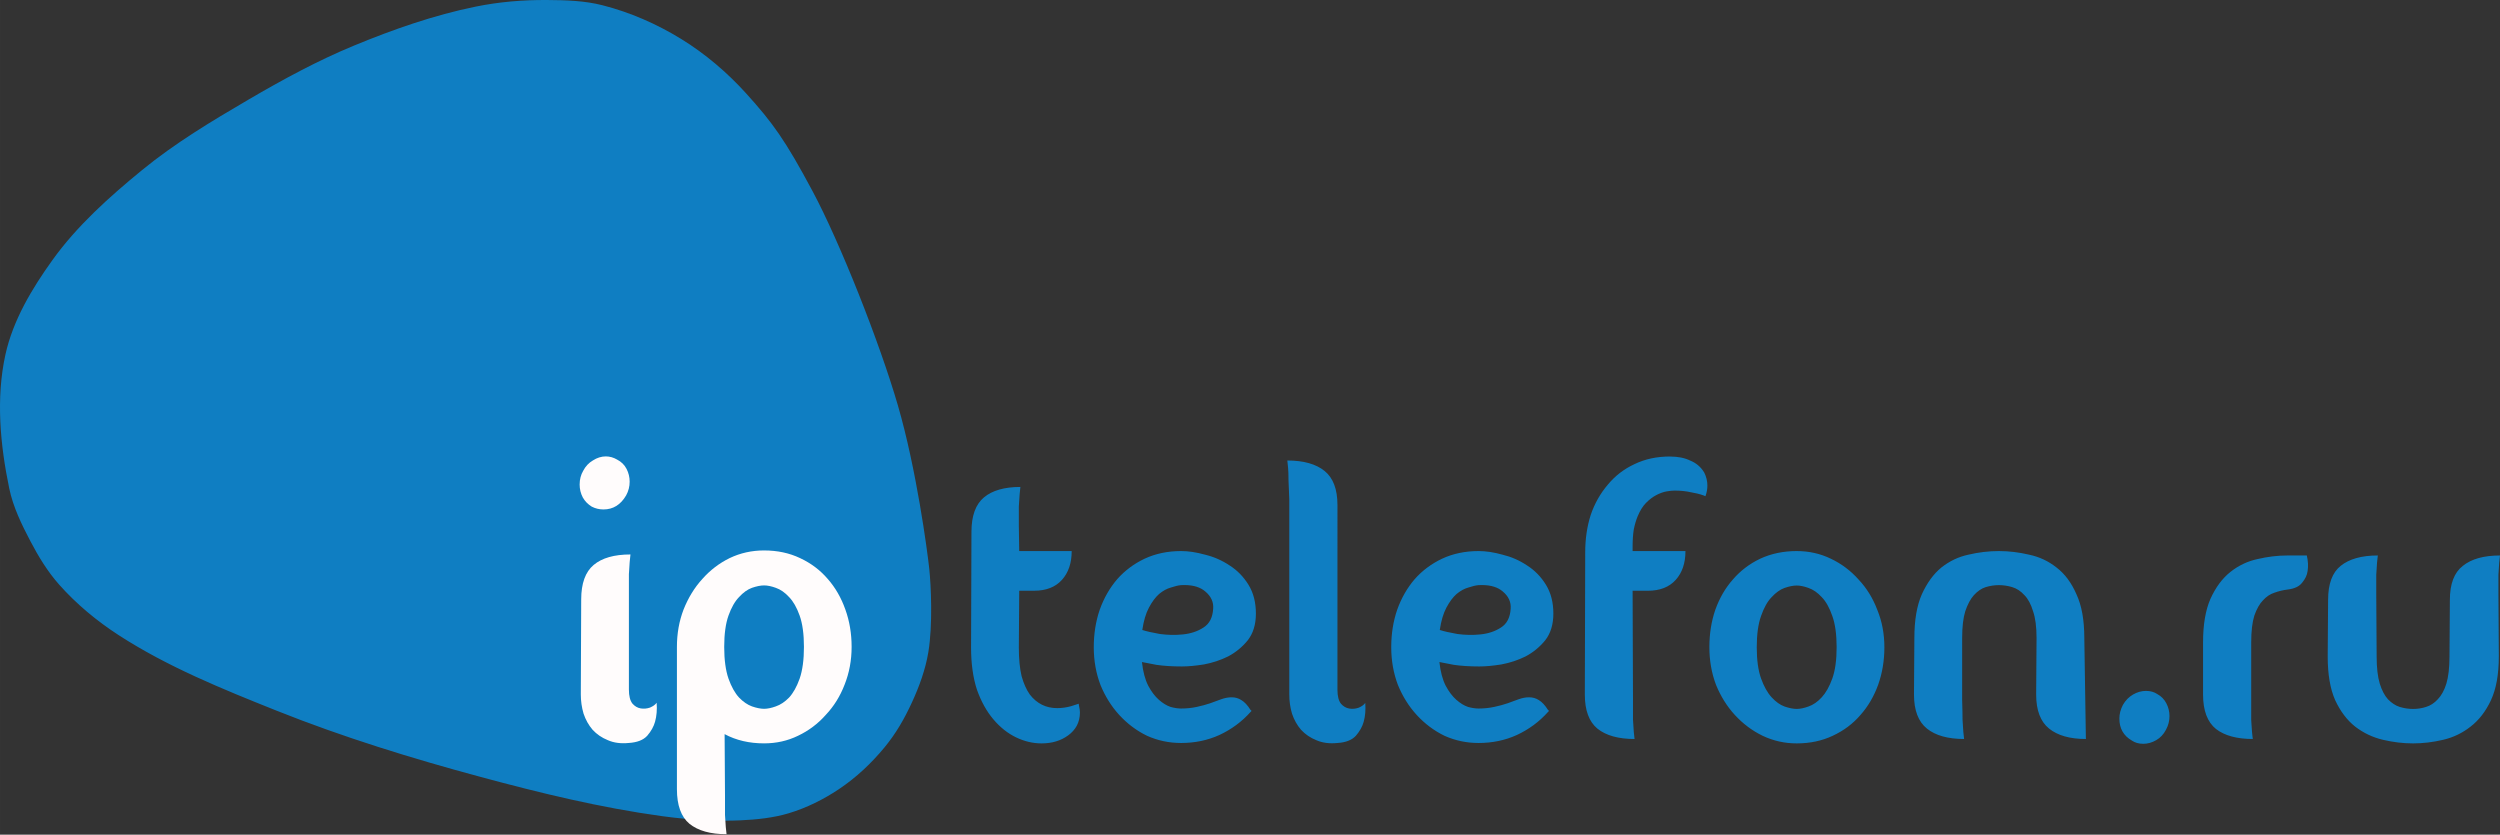 <?xml version="1.0" encoding="UTF-8" standalone="no"?> <!-- Created with Inkscape (http://www.inkscape.org/) --> <svg xmlns:dc="http://purl.org/dc/elements/1.1/" xmlns:cc="http://creativecommons.org/ns#" xmlns:rdf="http://www.w3.org/1999/02/22-rdf-syntax-ns#" xmlns:svg="http://www.w3.org/2000/svg" xmlns="http://www.w3.org/2000/svg" xmlns:sodipodi="http://sodipodi.sourceforge.net/DTD/sodipodi-0.dtd" xmlns:inkscape="http://www.inkscape.org/namespaces/inkscape" width="1069.363" height="357.013" viewBox="0 0 282.936 94.46" id="svg8" inkscape:version="0.92.3 (2405546, 2018-03-11)" sodipodi:docname="iptelefon-logo1.svg"><rect x="0" y="0" width="282.936" height="94.46" fill="#333333" stroke="none"/> <defs id="defs2"></defs>  <g id="g884"> <path sodipodi:nodetypes="caaaaaaaaaaaaccccccsaaszcaaasccscsacccccccccccscccscccccsccccsccsccccsccccccccccsssccscccsssccscccsccccssccccccssccccccscccccsccsscccccscccssccsssccccccscccccsccsscccccscccssccsssccccccscccscccsscccsccccccscccssccccccccccscccsccccccscccccccscccccccsscccccccccccccscccccccccccccccccccccccccccsccccccsccccsccscscscccsscccccssccssccsccc" inkscape:connector-curvature="0" d="M 61.914,9.4580748e-4 C 59.184,-0.017 56.484,0.209 53.835,0.75 49.112,1.712 44.522,3.32 40.072,5.157 35.921,6.87 31.96,9.028 28.088,11.293 c -4.149,2.426 -8.301,4.919 -12.013,7.958 -3.707,3.035 -7.346,6.292 -10.133,10.172 -2.329,3.242 -4.471,6.818 -5.327,10.704 -1.089,4.941 -0.597,10.211 0.434,15.163 0.436,2.091 1.395,4.059 2.39,5.954 0.913,1.741 1.95,3.449 3.258,4.922 1.952,2.198 4.26,4.113 6.734,5.716 5.526,3.579 11.714,6.087 17.839,8.534 7.534,3.01 15.322,5.407 23.161,7.522 6.739,1.818 13.473,3.462 20.473,4.426 0.852,0.117 1.712,0.215 2.576,0.296 0,0 4.592,0.218 4.592,0.218 0.58,-9.89e-4 1.16,-0.011 1.738,-0.038 1.842,-0.084 3.722,-0.283 5.431,-0.794 2.082,-0.622 3.983,-1.594 5.648,-2.699 2.059,-1.367 3.775,-3.023 5.213,-4.763 1.308,-1.582 2.26,-3.259 3.086,-5.048 0.845,-1.831 1.551,-3.758 1.879,-5.744 0.511,-3.097 0.298,-7.59 0.102,-9.414 -0.223,-2.078 -1.453,-11.283 -3.546,-18.479 C 99.531,38.702 95.062,27.435 91.958,21.629 88.853,15.823 87.449,13.897 84.463,10.593 82.312,8.214 79.819,6.085 77.077,4.401 74.33,2.714 71.304,1.387 68.171,0.591 66.142,0.075 64.037,0.015 61.914,8.8648347e-4 Z M 82.073,92.877 h 2.2e-5 z M 189.021,51.664 c -1.507,0 -2.851,0.287 -4.033,0.862 -1.182,0.544 -2.186,1.315 -3.013,2.313 -0.857,0.998 -1.506,2.147 -1.949,3.447 -0.414,1.3 -0.62,2.706 -0.62,4.217 l -0.044,16.098 c 0,1.784 0.472,3.069 1.418,3.855 0.975,0.786 2.378,1.179 4.21,1.179 -0.03,-0.181 -0.059,-0.453 -0.088,-0.816 -0.03,-0.333 -0.059,-0.786 -0.089,-1.36 v -2.222 l -0.044,-12.38 h 1.728 c 1.359,0 2.408,-0.408 3.146,-1.224 0.739,-0.816 1.108,-1.904 1.108,-3.265 h -5.983 v -0.499 c 0,-0.726 0.045,-1.375 0.133,-1.95 0.118,-0.574 0.266,-1.073 0.443,-1.496 0.266,-0.635 0.576,-1.134 0.931,-1.496 0.384,-0.393 0.783,-0.695 1.196,-0.907 0.414,-0.212 0.798,-0.348 1.153,-0.408 0.354,-0.06 0.65,-0.091 0.886,-0.091 0.679,0 1.285,0.061 1.817,0.182 0.561,0.091 1.049,0.212 1.462,0.363 l 0.221,0.091 0.089,-0.272 c 0.089,-0.302 0.133,-0.62 0.133,-0.952 0,-0.484 -0.118,-0.968 -0.354,-1.451 -0.384,-0.635 -0.916,-1.088 -1.595,-1.36 -0.62,-0.302 -1.374,-0.453 -2.26,-0.453 z m -43.328,0.453 c 0.03,0.212 0.059,0.499 0.089,0.862 0.03,0.333 0.044,0.786 0.044,1.36 0.03,0.544 0.059,1.27 0.089,2.177 v 22.084 c 0,0.756 0.103,1.481 0.31,2.177 0.236,0.695 0.576,1.3 1.019,1.814 0.473,0.514 1.049,0.907 1.729,1.179 0.679,0.302 1.477,0.408 2.393,0.318 0.945,-0.06 1.639,-0.332 2.083,-0.816 0.443,-0.514 0.739,-1.043 0.886,-1.587 0.177,-0.635 0.237,-1.345 0.178,-2.131 -0.148,0.212 -0.399,0.393 -0.754,0.544 -0.354,0.121 -0.709,0.151 -1.064,0.091 -0.355,-0.06 -0.664,-0.242 -0.93,-0.544 -0.266,-0.333 -0.399,-0.862 -0.399,-1.587 V 57.152 c 0,-1.784 -0.487,-3.068 -1.462,-3.855 -0.975,-0.786 -2.379,-1.179 -4.21,-1.179 z m -30.209,2.993 c -1.802,0 -3.176,0.393 -4.121,1.179 -0.945,0.786 -1.418,2.086 -1.418,3.9 l -0.044,13.106 c 0,1.814 0.222,3.401 0.665,4.761 0.473,1.33 1.093,2.449 1.861,3.356 0.768,0.907 1.625,1.587 2.57,2.041 0.945,0.453 1.905,0.68 2.88,0.68 1.182,0 2.186,-0.302 3.013,-0.907 0.414,-0.302 0.739,-0.665 0.975,-1.089 0.236,-0.453 0.355,-0.952 0.355,-1.496 0,-0.212 -0.03,-0.438 -0.089,-0.68 -0.03,-0.121 -0.044,-0.227 -0.044,-0.318 -0.266,0.091 -0.546,0.181 -0.842,0.272 -0.532,0.151 -1.064,0.227 -1.595,0.227 -1.27,0 -2.304,-0.514 -3.102,-1.542 -0.384,-0.544 -0.694,-1.24 -0.931,-2.086 -0.207,-0.877 -0.31,-1.95 -0.31,-3.219 l 0.044,-6.439 h 1.684 c 1.359,0 2.408,-0.408 3.146,-1.224 0.739,-0.816 1.108,-1.904 1.108,-3.265 h -5.938 l -0.044,-2.857 v -2.177 c 0.03,-0.574 0.059,-1.028 0.088,-1.36 0.03,-0.363 0.059,-0.65 0.089,-0.861 z m 18.184,7.256 c -1.507,0 -2.881,0.287 -4.121,0.861 -1.211,0.574 -2.245,1.346 -3.101,2.313 -0.857,0.998 -1.522,2.161 -1.994,3.491 -0.443,1.3 -0.665,2.706 -0.665,4.218 0,1.512 0.251,2.932 0.754,4.262 0.532,1.3 1.241,2.434 2.127,3.401 0.916,0.998 1.965,1.784 3.146,2.358 1.211,0.544 2.496,0.816 3.855,0.816 1.566,0 3.013,-0.302 4.343,-0.907 1.359,-0.635 2.526,-1.497 3.5,-2.585 l 0.133,-0.136 -0.133,-0.136 c -0.325,-0.514 -0.664,-0.877 -1.019,-1.089 -0.325,-0.212 -0.695,-0.317 -1.108,-0.317 -0.384,0 -0.783,0.076 -1.196,0.227 -0.384,0.151 -0.798,0.302 -1.241,0.453 -0.443,0.151 -0.945,0.287 -1.507,0.408 -0.561,0.121 -1.152,0.182 -1.772,0.182 -0.354,0 -0.753,-0.061 -1.196,-0.182 -0.443,-0.151 -0.886,-0.423 -1.33,-0.816 -0.443,-0.393 -0.842,-0.922 -1.196,-1.587 -0.355,-0.695 -0.591,-1.587 -0.709,-2.676 0.295,0.06 0.842,0.166 1.64,0.318 0.827,0.121 1.788,0.182 2.881,0.182 0.709,0 1.536,-0.076 2.482,-0.227 0.975,-0.181 1.891,-0.484 2.747,-0.907 0.857,-0.453 1.595,-1.058 2.215,-1.814 0.62,-0.786 0.931,-1.799 0.931,-3.038 0,-1.27 -0.281,-2.358 -0.842,-3.265 -0.561,-0.907 -1.27,-1.632 -2.127,-2.177 -0.857,-0.574 -1.787,-0.983 -2.792,-1.224 -0.975,-0.272 -1.876,-0.408 -2.703,-0.408 z m 33.667,0 c -1.507,0 -2.88,0.287 -4.121,0.861 -1.211,0.574 -2.245,1.346 -3.102,2.313 -0.857,0.998 -1.521,2.161 -1.994,3.491 -0.443,1.3 -0.665,2.706 -0.665,4.218 0,1.512 0.251,2.932 0.753,4.262 0.532,1.3 1.241,2.434 2.127,3.401 0.916,0.998 1.965,1.784 3.146,2.358 1.211,0.544 2.496,0.816 3.855,0.816 1.566,0 3.013,-0.302 4.343,-0.907 1.359,-0.635 2.526,-1.497 3.501,-2.585 l 0.133,-0.136 -0.133,-0.136 c -0.325,-0.514 -0.665,-0.877 -1.019,-1.089 -0.325,-0.212 -0.694,-0.317 -1.108,-0.317 -0.384,0 -0.783,0.076 -1.196,0.227 -0.384,0.151 -0.798,0.302 -1.241,0.453 -0.443,0.151 -0.945,0.287 -1.507,0.408 -0.561,0.121 -1.153,0.182 -1.773,0.182 -0.355,0 -0.753,-0.061 -1.196,-0.182 -0.443,-0.151 -0.886,-0.423 -1.329,-0.816 -0.443,-0.393 -0.842,-0.922 -1.196,-1.587 -0.354,-0.695 -0.591,-1.587 -0.709,-2.676 0.295,0.06 0.842,0.166 1.64,0.318 0.827,0.121 1.787,0.182 2.88,0.182 0.709,0 1.536,-0.076 2.482,-0.227 0.975,-0.181 1.891,-0.484 2.747,-0.907 0.857,-0.453 1.595,-1.058 2.216,-1.814 0.62,-0.786 0.931,-1.799 0.931,-3.038 0,-1.27 -0.281,-2.358 -0.842,-3.265 -0.561,-0.907 -1.27,-1.632 -2.127,-2.177 -0.857,-0.574 -1.787,-0.983 -2.791,-1.224 -0.975,-0.272 -1.876,-0.408 -2.704,-0.408 z m 36.005,0 c -1.507,0 -2.881,0.287 -4.121,0.861 -1.211,0.574 -2.245,1.361 -3.102,2.358 -0.857,0.967 -1.521,2.116 -1.994,3.446 -0.443,1.3 -0.665,2.706 -0.665,4.218 0,1.512 0.251,2.932 0.753,4.262 0.532,1.3 1.241,2.434 2.127,3.401 0.916,0.998 1.965,1.784 3.146,2.358 1.211,0.574 2.497,0.862 3.856,0.862 1.507,0 2.865,-0.287 4.076,-0.862 1.241,-0.574 2.29,-1.36 3.146,-2.358 0.857,-0.967 1.521,-2.101 1.994,-3.401 0.473,-1.33 0.709,-2.751 0.709,-4.262 0,-1.512 -0.266,-2.918 -0.797,-4.218 -0.502,-1.33 -1.211,-2.479 -2.127,-3.446 -0.886,-0.998 -1.935,-1.784 -3.146,-2.358 -1.182,-0.574 -2.467,-0.861 -3.855,-0.861 z m 22.891,0 c -1.152,0 -2.304,0.136 -3.456,0.408 -1.123,0.242 -2.142,0.726 -3.058,1.451 -0.886,0.726 -1.625,1.738 -2.216,3.038 -0.561,1.27 -0.842,2.917 -0.842,4.943 l -0.044,6.394 c 0,1.784 0.487,3.069 1.462,3.855 0.975,0.786 2.378,1.179 4.21,1.179 -0.03,-0.181 -0.059,-0.453 -0.088,-0.816 -0.03,-0.333 -0.059,-0.786 -0.089,-1.36 0,-0.574 -0.015,-1.315 -0.044,-2.222 V 72.207 c 0,-1.27 0.118,-2.282 0.355,-3.038 0.266,-0.786 0.591,-1.391 0.975,-1.814 0.414,-0.453 0.856,-0.756 1.329,-0.907 0.502,-0.151 1.004,-0.227 1.507,-0.227 0.502,0 1.004,0.076 1.507,0.227 0.502,0.151 0.96,0.453 1.374,0.907 0.414,0.423 0.739,1.028 0.975,1.814 0.266,0.756 0.398,1.768 0.398,3.038 l -0.044,6.394 c 0,1.784 0.487,3.069 1.462,3.855 0.975,0.786 2.363,1.179 4.165,1.179 L 235.891,72.207 c 0,-2.026 -0.295,-3.673 -0.886,-4.943 -0.561,-1.3 -1.315,-2.313 -2.26,-3.038 -0.916,-0.726 -1.95,-1.209 -3.102,-1.451 -1.152,-0.272 -2.29,-0.408 -3.412,-0.408 z m 32.671,0.499 c -1.123,0 -2.26,0.136 -3.412,0.408 -1.123,0.242 -2.142,0.725 -3.058,1.451 -0.916,0.726 -1.669,1.738 -2.26,3.038 -0.561,1.27 -0.842,2.918 -0.842,4.943 v 5.895 c 0,1.814 0.487,3.114 1.462,3.9 0.975,0.756 2.363,1.134 4.165,1.134 -0.03,-0.181 -0.059,-0.453 -0.089,-0.816 -0.03,-0.333 -0.059,-0.771 -0.088,-1.315 v -2.222 -6.575 c 0,-1.27 0.118,-2.283 0.355,-3.038 0.266,-0.756 0.59,-1.33 0.974,-1.723 0.384,-0.423 0.813,-0.711 1.285,-0.862 0.502,-0.181 1.004,-0.302 1.507,-0.363 0.768,-0.091 1.315,-0.348 1.64,-0.771 0.354,-0.423 0.561,-0.861 0.62,-1.315 0.089,-0.544 0.059,-1.134 -0.089,-1.769 z m 10.208,0 c -1.832,0 -3.235,0.393 -4.21,1.179 -0.945,0.756 -1.418,2.041 -1.418,3.855 l -0.044,6.394 c 0,2.026 0.281,3.673 0.842,4.943 0.591,1.27 1.344,2.268 2.26,2.993 0.945,0.726 1.994,1.224 3.146,1.496 1.152,0.272 2.289,0.408 3.412,0.408 1.123,0 2.26,-0.136 3.412,-0.408 1.152,-0.272 2.186,-0.771 3.102,-1.496 0.945,-0.726 1.714,-1.723 2.305,-2.993 0.591,-1.27 0.886,-2.917 0.886,-4.943 l -0.044,-7.029 v -2.222 c 0.03,-0.574 0.059,-1.028 0.088,-1.36 0.03,-0.363 0.059,-0.635 0.089,-0.816 -1.832,0 -3.235,0.393 -4.21,1.179 -0.975,0.756 -1.462,2.041 -1.462,3.855 l -0.044,6.394 c 0,1.27 -0.118,2.298 -0.355,3.084 -0.236,0.756 -0.561,1.345 -0.975,1.769 -0.384,0.423 -0.827,0.71 -1.329,0.861 -0.473,0.151 -0.961,0.227 -1.463,0.227 -0.502,0 -1.004,-0.076 -1.507,-0.227 -0.473,-0.151 -0.915,-0.438 -1.329,-0.861 -0.384,-0.423 -0.694,-1.013 -0.931,-1.769 -0.236,-0.786 -0.355,-1.814 -0.355,-3.084 l -0.044,-7.029 v -2.222 c 0.03,-0.574 0.059,-1.028 0.089,-1.36 0.03,-0.363 0.059,-0.635 0.088,-0.816 z m -135.002,3.347 c 0.995,0.013 1.764,0.258 2.307,0.734 0.65,0.544 0.945,1.194 0.886,1.95 -0.059,0.998 -0.428,1.708 -1.108,2.131 -0.65,0.423 -1.418,0.68 -2.305,0.771 -0.857,0.091 -1.728,0.075 -2.614,-0.046 -0.857,-0.151 -1.522,-0.302 -1.994,-0.453 0.148,-1.028 0.399,-1.874 0.754,-2.539 0.354,-0.665 0.738,-1.179 1.152,-1.542 0.443,-0.363 0.886,-0.604 1.33,-0.725 0.443,-0.151 0.827,-0.242 1.152,-0.272 0.151,-0.008 0.298,-0.011 0.44,-0.009 z m 33.667,0 c 0.995,0.013 1.764,0.258 2.307,0.734 0.65,0.544 0.946,1.194 0.887,1.95 -0.059,0.998 -0.429,1.708 -1.108,2.131 -0.65,0.423 -1.418,0.68 -2.304,0.771 -0.857,0.091 -1.729,0.075 -2.615,-0.046 -0.857,-0.151 -1.521,-0.302 -1.994,-0.453 0.148,-1.028 0.398,-1.874 0.753,-2.539 0.355,-0.665 0.739,-1.179 1.153,-1.542 0.443,-0.363 0.886,-0.604 1.329,-0.725 0.443,-0.151 0.827,-0.242 1.152,-0.272 0.151,-0.008 0.298,-0.011 0.44,-0.009 z m 35.565,0.054 c 0.384,0 0.827,0.091 1.329,0.272 0.532,0.181 1.034,0.529 1.507,1.043 0.473,0.484 0.871,1.194 1.196,2.131 0.325,0.907 0.488,2.086 0.488,3.537 0,1.451 -0.163,2.63 -0.488,3.537 -0.325,0.907 -0.724,1.617 -1.196,2.131 -0.473,0.514 -0.975,0.862 -1.507,1.043 -0.502,0.181 -0.945,0.272 -1.329,0.272 -0.384,0 -0.842,-0.091 -1.374,-0.272 -0.502,-0.181 -0.99,-0.529 -1.462,-1.043 -0.473,-0.514 -0.871,-1.224 -1.196,-2.131 -0.325,-0.907 -0.488,-2.086 -0.488,-3.537 0,-1.451 0.163,-2.63 0.488,-3.537 0.325,-0.937 0.724,-1.647 1.196,-2.131 0.473,-0.514 0.96,-0.862 1.462,-1.043 0.532,-0.181 0.99,-0.272 1.374,-0.272 z m 39.532,11.926 c -0.502,0 -0.99,0.136 -1.462,0.408 -0.473,0.272 -0.857,0.665 -1.152,1.179 -0.266,0.514 -0.399,1.028 -0.399,1.542 0,1.119 0.472,1.95 1.418,2.494 0.354,0.242 0.783,0.363 1.285,0.363 0.502,0 0.99,-0.136 1.462,-0.408 0.473,-0.272 0.842,-0.665 1.108,-1.179 0.266,-0.484 0.399,-0.998 0.399,-1.542 0,-0.514 -0.118,-0.997 -0.355,-1.451 -0.236,-0.453 -0.576,-0.801 -1.019,-1.043 -0.354,-0.242 -0.783,-0.363 -1.285,-0.363 z M 82.073,92.877 77.481,92.659" style="display:inline;fill:#0f7ec2;fill-opacity:1;stroke:none;stroke-width:0.263px;stroke-linecap:butt;stroke-linejoin:miter;stroke-opacity:1" id="path827"></path> <path style="display:inline;fill:#fffcfc;fill-opacity:1;stroke:none;stroke-width:1.121;stroke-opacity:1" d="m 68.563,51.653 c -0.501,0 -0.988,0.152 -1.459,0.455 -0.472,0.273 -0.841,0.667 -1.106,1.182 -0.265,0.455 -0.398,0.971 -0.398,1.547 0,0.516 0.118,1.001 0.353,1.456 0.236,0.425 0.575,0.773 1.018,1.046 0.413,0.212 0.855,0.318 1.327,0.318 1.091,0 1.946,-0.531 2.565,-1.592 0.265,-0.485 0.398,-1 0.398,-1.546 0,-0.516 -0.118,-1.001 -0.353,-1.456 -0.236,-0.455 -0.59,-0.803 -1.062,-1.046 -0.413,-0.243 -0.84,-0.364 -1.283,-0.364 z m 17.91,10.643 c -1.386,0 -2.683,0.288 -3.892,0.865 -1.179,0.576 -2.211,1.365 -3.096,2.365 -0.885,0.97 -1.593,2.122 -2.123,3.457 -0.501,1.304 -0.752,2.714 -0.752,4.23 v 16.102 c 0,1.819 0.472,3.124 1.415,3.912 0.973,0.788 2.374,1.183 4.202,1.183 -0.029,-0.182 -0.059,-0.455 -0.088,-0.819 -0.029,-0.334 -0.059,-0.788 -0.088,-1.364 v -2.229 l -0.044,-6.914 c 1.297,0.697 2.787,1.046 4.467,1.046 1.386,0 2.669,-0.288 3.848,-0.864 1.209,-0.576 2.256,-1.365 3.14,-2.365 0.914,-0.97 1.622,-2.108 2.123,-3.412 0.531,-1.334 0.796,-2.76 0.796,-4.276 0,-1.516 -0.236,-2.926 -0.708,-4.23 -0.472,-1.334 -1.135,-2.486 -1.99,-3.457 -0.855,-1.001 -1.902,-1.789 -3.14,-2.365 -1.209,-0.576 -2.566,-0.865 -4.07,-0.865 z m -15.123,0.455 c -1.828,0 -3.214,0.394 -4.158,1.183 -0.944,0.788 -1.415,2.092 -1.415,3.912 l -0.044,10.735 c 0,0.758 0.104,1.486 0.31,2.183 0.236,0.697 0.575,1.304 1.017,1.819 0.472,0.516 1.047,0.91 1.725,1.183 0.678,0.303 1.474,0.409 2.389,0.318 0.944,-0.061 1.637,-0.333 2.079,-0.819 0.442,-0.516 0.737,-1.046 0.885,-1.592 0.177,-0.637 0.236,-1.349 0.177,-2.138 -0.147,0.212 -0.398,0.394 -0.752,0.546 -0.354,0.121 -0.708,0.152 -1.061,0.091 -0.354,-0.061 -0.663,-0.242 -0.929,-0.546 -0.265,-0.334 -0.398,-0.864 -0.398,-1.592 v -10.871 -2.183 c 0.029,-0.576 0.059,-1.031 0.088,-1.364 0.029,-0.364 0.059,-0.652 0.089,-0.865 z m 15.123,3.503 c 0.383,0 0.826,0.091 1.327,0.273 0.531,0.182 1.032,0.531 1.504,1.046 0.472,0.485 0.87,1.183 1.194,2.092 0.324,0.91 0.487,2.092 0.487,3.548 0,1.456 -0.162,2.654 -0.487,3.594 -0.324,0.91 -0.722,1.622 -1.194,2.138 -0.472,0.485 -0.973,0.819 -1.504,1 -0.501,0.182 -0.944,0.273 -1.327,0.273 -0.383,0 -0.84,-0.091 -1.371,-0.273 -0.501,-0.182 -0.988,-0.515 -1.46,-1 -0.472,-0.516 -0.87,-1.228 -1.194,-2.138 -0.324,-0.94 -0.486,-2.138 -0.486,-3.594 0,-1.456 0.162,-2.638 0.486,-3.548 0.324,-0.91 0.722,-1.607 1.194,-2.092 0.472,-0.516 0.959,-0.865 1.46,-1.046 0.531,-0.182 0.988,-0.273 1.371,-0.273 z" id="path914" inkscape:connector-curvature="0"></path> </g> </svg> 